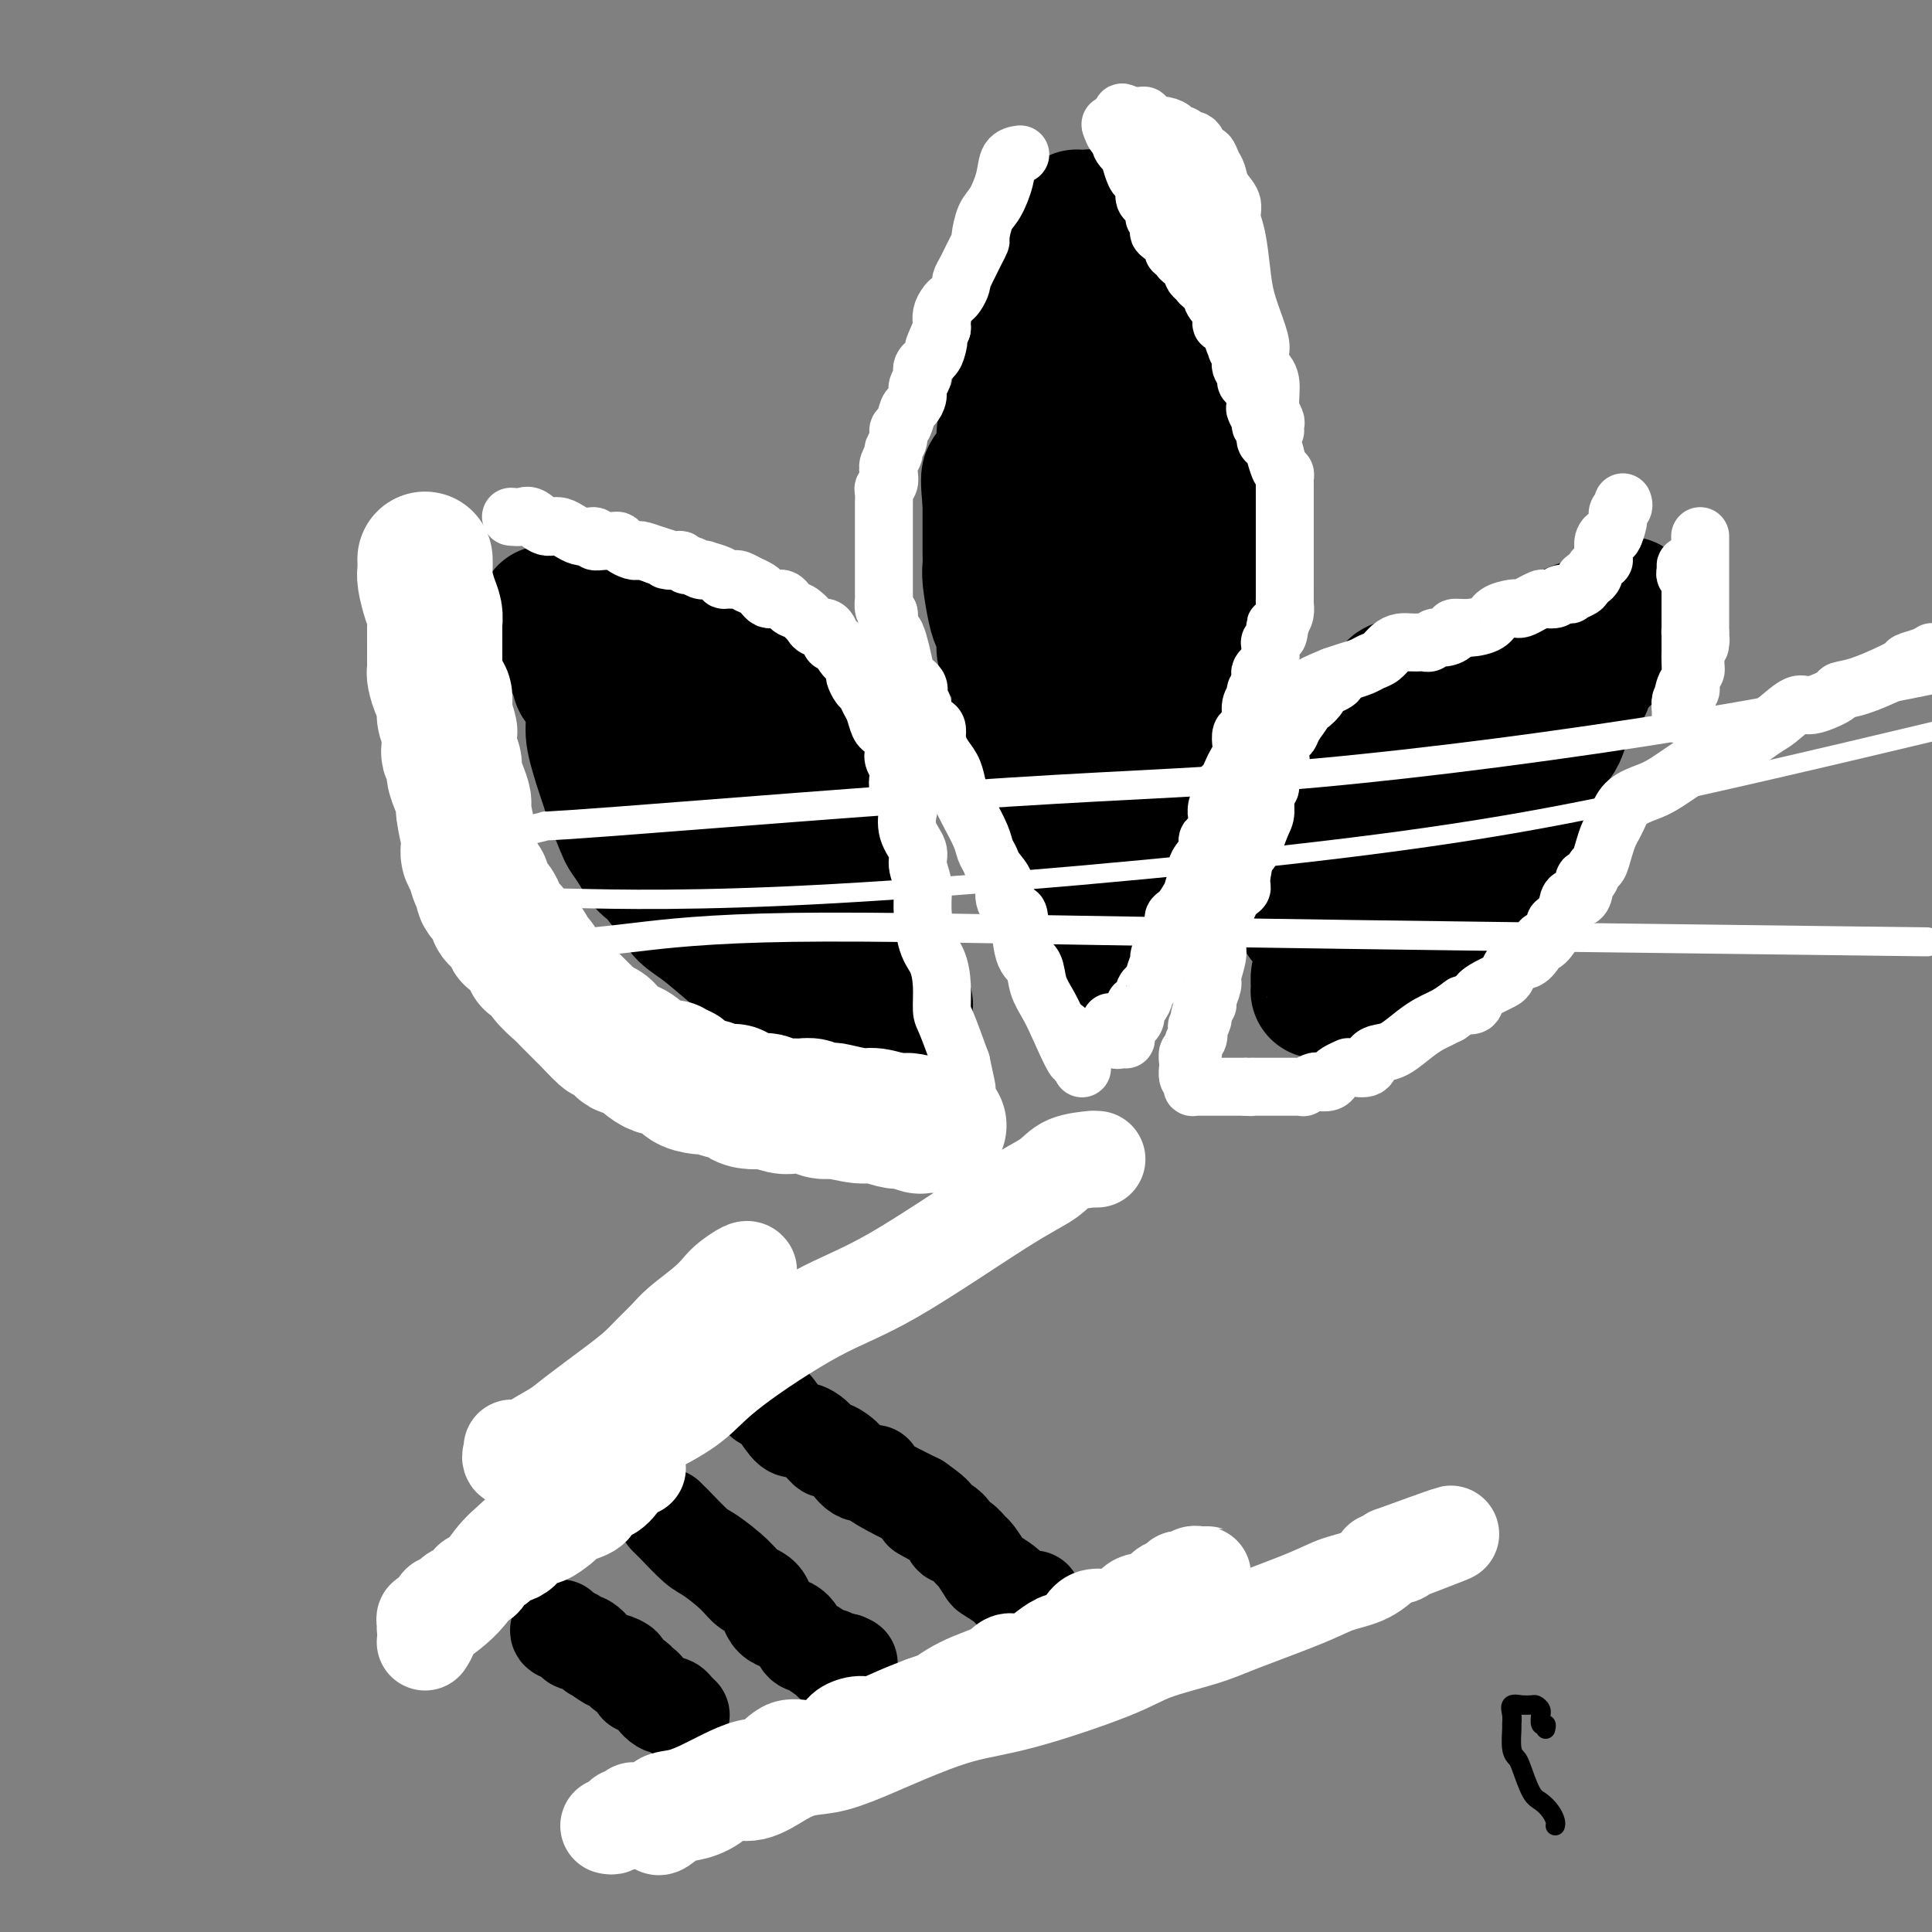 <svg viewBox='0 0 400 400' version='1.1' xmlns='http://www.w3.org/2000/svg' xmlns:xlink='http://www.w3.org/1999/xlink'><rect x="0" y="0" width="400" height="400" fill="#808080" stroke="none"/><g fill='none' stroke='rgb(0,0,0)' stroke-width='28' stroke-linecap='round' stroke-linejoin='round'><path d='M123,146c-0.014,-0.270 -0.029,-0.540 0,0c0.029,0.540 0.101,1.888 0,3c-0.101,1.112 -0.374,1.986 0,4c0.374,2.014 1.395,5.168 2,7c0.605,1.832 0.795,2.342 1,3c0.205,0.658 0.425,1.466 1,3c0.575,1.534 1.504,3.795 2,5c0.496,1.205 0.559,1.354 1,2c0.441,0.646 1.261,1.791 2,3c0.739,1.209 1.399,2.484 2,3c0.601,0.516 1.145,0.274 2,1c0.855,0.726 2.020,2.421 3,4c0.980,1.579 1.773,3.041 3,4c1.227,0.959 2.887,1.416 4,2c1.113,0.584 1.679,1.295 4,3c2.321,1.705 6.395,4.406 9,6c2.605,1.594 3.740,2.083 5,3c1.260,0.917 2.646,2.262 4,3c1.354,0.738 2.677,0.869 4,1'/><path d='M172,206c4.654,3.011 1.290,1.539 0,1c-1.290,-0.539 -0.504,-0.144 0,0c0.504,0.144 0.726,0.038 1,0c0.274,-0.038 0.599,-0.009 1,0c0.401,0.009 0.878,-0.001 1,0c0.122,0.001 -0.111,0.012 0,0c0.111,-0.012 0.565,-0.046 1,0c0.435,0.046 0.849,0.171 1,0c0.151,-0.171 0.038,-0.640 0,-1c-0.038,-0.360 -0.000,-0.611 0,-1c0.000,-0.389 -0.037,-0.917 0,-1c0.037,-0.083 0.147,0.278 0,0c-0.147,-0.278 -0.550,-1.195 -1,-2c-0.450,-0.805 -0.945,-1.498 -1,-2c-0.055,-0.502 0.330,-0.814 0,-1c-0.330,-0.186 -1.376,-0.248 -2,-1c-0.624,-0.752 -0.827,-2.195 -1,-3c-0.173,-0.805 -0.315,-0.971 -1,-2c-0.685,-1.029 -1.913,-2.922 -3,-5c-1.087,-2.078 -2.033,-4.341 -3,-6c-0.967,-1.659 -1.954,-2.714 -3,-4c-1.046,-1.286 -2.150,-2.805 -3,-4c-0.850,-1.195 -1.445,-2.067 -2,-3c-0.555,-0.933 -1.069,-1.926 -2,-3c-0.931,-1.074 -2.280,-2.230 -3,-3c-0.720,-0.770 -0.812,-1.155 -1,-2c-0.188,-0.845 -0.474,-2.151 -1,-3c-0.526,-0.849 -1.293,-1.243 -2,-2c-0.707,-0.757 -1.353,-1.879 -2,-3'/><path d='M146,155c-4.253,-6.862 -0.386,-2.016 0,-1c0.386,1.016 -2.710,-1.796 -4,-3c-1.290,-1.204 -0.774,-0.799 -1,-1c-0.226,-0.201 -1.193,-1.008 -2,-2c-0.807,-0.992 -1.454,-2.171 -2,-3c-0.546,-0.829 -0.990,-1.310 -2,-2c-1.010,-0.690 -2.584,-1.591 -3,-2c-0.416,-0.409 0.328,-0.327 0,-1c-0.328,-0.673 -1.726,-2.100 -3,-3c-1.274,-0.900 -2.424,-1.274 -3,-2c-0.576,-0.726 -0.578,-1.805 -1,-2c-0.422,-0.195 -1.265,0.494 -2,0c-0.735,-0.494 -1.363,-2.171 -2,-3c-0.637,-0.829 -1.284,-0.811 -2,-1c-0.716,-0.189 -1.502,-0.587 -2,-1c-0.498,-0.413 -0.708,-0.843 -1,-1c-0.292,-0.157 -0.667,-0.042 -1,0c-0.333,0.042 -0.625,0.010 -1,0c-0.375,-0.010 -0.832,-0.000 -1,0c-0.168,0.000 -0.046,-0.010 0,0c0.046,0.010 0.016,0.042 0,0c-0.016,-0.042 -0.020,-0.156 0,0c0.020,0.156 0.062,0.581 0,1c-0.062,0.419 -0.228,0.830 0,1c0.228,0.170 0.848,0.098 1,0c0.152,-0.098 -0.166,-0.222 0,0c0.166,0.222 0.814,0.791 1,1c0.186,0.209 -0.090,0.060 0,0c0.090,-0.060 0.545,-0.030 1,0'/><path d='M116,130c0.306,0.702 0.071,0.957 0,1c-0.071,0.043 0.023,-0.125 0,0c-0.023,0.125 -0.164,0.544 0,1c0.164,0.456 0.632,0.948 1,1c0.368,0.052 0.635,-0.336 1,0c0.365,0.336 0.829,1.395 1,2c0.171,0.605 0.050,0.757 0,1c-0.050,0.243 -0.028,0.576 0,1c0.028,0.424 0.063,0.939 0,1c-0.063,0.061 -0.224,-0.332 0,0c0.224,0.332 0.834,1.388 1,2c0.166,0.612 -0.113,0.779 0,1c0.113,0.221 0.619,0.496 1,1c0.381,0.504 0.637,1.237 1,2c0.363,0.763 0.833,1.556 1,2c0.167,0.444 0.031,0.538 0,1c-0.031,0.462 0.042,1.291 0,2c-0.042,0.709 -0.200,1.296 0,2c0.200,0.704 0.758,1.523 1,2c0.242,0.477 0.168,0.612 0,1c-0.168,0.388 -0.429,1.029 0,2c0.429,0.971 1.550,2.272 2,3c0.450,0.728 0.229,0.885 0,1c-0.229,0.115 -0.466,0.190 0,1c0.466,0.810 1.635,2.356 2,3c0.365,0.644 -0.076,0.386 0,1c0.076,0.614 0.667,2.101 1,3c0.333,0.899 0.409,1.210 1,2c0.591,0.790 1.698,2.059 2,3c0.302,0.941 -0.199,1.555 0,2c0.199,0.445 1.100,0.723 2,1'/><path d='M134,176c2.959,7.550 1.356,3.426 1,2c-0.356,-1.426 0.537,-0.152 1,1c0.463,1.152 0.498,2.182 1,3c0.502,0.818 1.471,1.423 2,2c0.529,0.577 0.617,1.125 1,2c0.383,0.875 1.061,2.077 2,3c0.939,0.923 2.138,1.565 4,3c1.862,1.435 4.386,3.662 6,5c1.614,1.338 2.317,1.788 3,2c0.683,0.212 1.345,0.185 2,1c0.655,0.815 1.302,2.471 2,3c0.698,0.529 1.448,-0.069 2,0c0.552,0.069 0.906,0.803 1,1c0.094,0.197 -0.072,-0.145 0,0c0.072,0.145 0.380,0.778 1,1c0.620,0.222 1.550,0.035 2,0c0.450,-0.035 0.420,0.082 1,0c0.580,-0.082 1.770,-0.362 3,0c1.230,0.362 2.502,1.365 4,2c1.498,0.635 3.224,0.902 4,1c0.776,0.098 0.603,0.026 1,0c0.397,-0.026 1.363,-0.007 2,0c0.637,0.007 0.944,0.002 1,0c0.056,-0.002 -0.139,-0.001 0,0c0.139,0.001 0.612,0.000 1,0c0.388,-0.000 0.692,-0.000 1,0c0.308,0.000 0.621,0.000 1,0c0.379,-0.000 0.822,-0.000 1,0c0.178,0.000 0.089,0.000 0,0'/><path d='M185,208c4.249,0.595 1.871,-0.418 1,-1c-0.871,-0.582 -0.237,-0.732 0,-1c0.237,-0.268 0.075,-0.653 0,-1c-0.075,-0.347 -0.065,-0.657 0,-1c0.065,-0.343 0.185,-0.721 0,-1c-0.185,-0.279 -0.676,-0.461 -1,-1c-0.324,-0.539 -0.481,-1.435 -1,-2c-0.519,-0.565 -1.400,-0.797 -2,-1c-0.600,-0.203 -0.919,-0.375 -1,-1c-0.081,-0.625 0.075,-1.703 0,-2c-0.075,-0.297 -0.382,0.186 -1,-1c-0.618,-1.186 -1.546,-4.042 -2,-6c-0.454,-1.958 -0.432,-3.018 -1,-4c-0.568,-0.982 -1.726,-1.885 -2,-3c-0.274,-1.115 0.335,-2.444 0,-4c-0.335,-1.556 -1.614,-3.341 -2,-4c-0.386,-0.659 0.119,-0.192 0,-1c-0.119,-0.808 -0.864,-2.891 -1,-4c-0.136,-1.109 0.338,-1.245 0,-2c-0.338,-0.755 -1.487,-2.129 -2,-3c-0.513,-0.871 -0.388,-1.238 -1,-2c-0.612,-0.762 -1.960,-1.919 -3,-3c-1.040,-1.081 -1.772,-2.085 -2,-3c-0.228,-0.915 0.050,-1.740 -1,-3c-1.050,-1.260 -3.426,-2.954 -4,-4c-0.574,-1.046 0.655,-1.442 0,-2c-0.655,-0.558 -3.195,-1.277 -4,-2c-0.805,-0.723 0.124,-1.452 0,-2c-0.124,-0.548 -1.303,-0.917 -2,-1c-0.697,-0.083 -0.914,0.119 -1,0c-0.086,-0.119 -0.043,-0.560 0,-1'/><path d='M152,141c-3.189,-3.819 -2.160,-1.866 -2,-1c0.160,0.866 -0.548,0.647 -1,0c-0.452,-0.647 -0.650,-1.720 -1,-2c-0.350,-0.280 -0.854,0.232 -2,0c-1.146,-0.232 -2.935,-1.210 -4,-2c-1.065,-0.790 -1.405,-1.392 -2,-2c-0.595,-0.608 -1.444,-1.221 -3,-2c-1.556,-0.779 -3.817,-1.726 -5,-2c-1.183,-0.274 -1.287,0.123 -2,0c-0.713,-0.123 -2.033,-0.765 -3,-1c-0.967,-0.235 -1.579,-0.063 -2,0c-0.421,0.063 -0.651,0.017 -1,0c-0.349,-0.017 -0.818,-0.005 -1,0c-0.182,0.005 -0.077,0.003 0,0c0.077,-0.003 0.126,-0.008 0,0c-0.126,0.008 -0.428,0.030 -1,0c-0.572,-0.030 -1.414,-0.112 -2,0c-0.586,0.112 -0.914,0.419 -1,0c-0.086,-0.419 0.072,-1.562 0,-2c-0.072,-0.438 -0.373,-0.170 -1,0c-0.627,0.170 -1.580,0.241 -2,0c-0.420,-0.241 -0.305,-0.796 0,-1c0.305,-0.204 0.802,-0.058 1,0c0.198,0.058 0.099,0.029 0,0'/><path d='M221,180c0.163,-0.132 0.325,-0.264 0,-1c-0.325,-0.736 -1.138,-2.077 -2,-3c-0.862,-0.923 -1.775,-1.428 -2,-2c-0.225,-0.572 0.237,-1.210 0,-2c-0.237,-0.790 -1.174,-1.731 -2,-4c-0.826,-2.269 -1.541,-5.867 -2,-8c-0.459,-2.133 -0.660,-2.800 -1,-4c-0.340,-1.200 -0.817,-2.933 -1,-5c-0.183,-2.067 -0.073,-4.468 0,-6c0.073,-1.532 0.107,-2.196 0,-3c-0.107,-0.804 -0.357,-1.748 -1,-3c-0.643,-1.252 -1.679,-2.811 -2,-4c-0.321,-1.189 0.072,-2.008 0,-3c-0.072,-0.992 -0.608,-2.156 -1,-3c-0.392,-0.844 -0.641,-1.369 -1,-3c-0.359,-1.631 -0.828,-4.369 -1,-6c-0.172,-1.631 -0.046,-2.155 0,-3c0.046,-0.845 0.012,-2.010 0,-3c-0.012,-0.990 -0.003,-1.805 0,-3c0.003,-1.195 0.001,-2.770 0,-4c-0.001,-1.230 -0.000,-2.115 0,-3'/><path d='M205,104c-0.899,-8.799 0.355,-4.797 1,-4c0.645,0.797 0.682,-1.611 1,-3c0.318,-1.389 0.915,-1.757 1,-3c0.085,-1.243 -0.344,-3.359 0,-5c0.344,-1.641 1.461,-2.805 2,-4c0.539,-1.195 0.500,-2.421 1,-4c0.500,-1.579 1.538,-3.512 2,-5c0.462,-1.488 0.348,-2.533 1,-4c0.652,-1.467 2.068,-3.356 3,-5c0.932,-1.644 1.378,-3.042 2,-5c0.622,-1.958 1.421,-4.474 2,-6c0.579,-1.526 0.940,-2.062 1,-3c0.060,-0.938 -0.180,-2.280 0,-3c0.180,-0.720 0.779,-0.820 1,-1c0.221,-0.180 0.063,-0.441 0,-1c-0.063,-0.559 -0.032,-1.418 0,-2c0.032,-0.582 0.064,-0.888 0,-1c-0.064,-0.112 -0.224,-0.031 0,0c0.224,0.031 0.830,0.012 1,0c0.170,-0.012 -0.098,-0.015 0,0c0.098,0.015 0.562,0.050 1,0c0.438,-0.050 0.850,-0.186 1,0c0.150,0.186 0.040,0.693 0,1c-0.040,0.307 -0.008,0.414 0,1c0.008,0.586 -0.008,1.652 0,2c0.008,0.348 0.041,-0.022 0,0c-0.041,0.022 -0.154,0.435 0,1c0.154,0.565 0.577,1.283 1,2'/><path d='M227,52c0.168,1.479 0.087,1.678 0,2c-0.087,0.322 -0.180,0.769 0,1c0.180,0.231 0.633,0.246 1,1c0.367,0.754 0.649,2.247 1,3c0.351,0.753 0.772,0.766 1,1c0.228,0.234 0.264,0.688 1,2c0.736,1.312 2.172,3.483 3,5c0.828,1.517 1.049,2.381 1,3c-0.049,0.619 -0.368,0.995 0,2c0.368,1.005 1.423,2.641 2,4c0.577,1.359 0.675,2.442 1,3c0.325,0.558 0.878,0.591 1,1c0.122,0.409 -0.188,1.194 0,2c0.188,0.806 0.874,1.633 1,2c0.126,0.367 -0.308,0.273 0,1c0.308,0.727 1.358,2.274 2,3c0.642,0.726 0.875,0.631 1,1c0.125,0.369 0.141,1.201 0,2c-0.141,0.799 -0.441,1.565 0,2c0.441,0.435 1.621,0.541 2,1c0.379,0.459 -0.043,1.272 0,2c0.043,0.728 0.551,1.370 1,2c0.449,0.630 0.837,1.246 1,2c0.163,0.754 0.099,1.646 0,2c-0.099,0.354 -0.233,0.170 0,1c0.233,0.830 0.833,2.673 1,4c0.167,1.327 -0.100,2.139 0,3c0.100,0.861 0.565,1.770 1,3c0.435,1.230 0.838,2.780 1,4c0.162,1.220 0.081,2.110 0,3'/><path d='M250,120c0.774,4.833 0.208,3.916 0,4c-0.208,0.084 -0.058,1.170 0,2c0.058,0.830 0.026,1.405 0,3c-0.026,1.595 -0.044,4.211 0,6c0.044,1.789 0.152,2.751 0,4c-0.152,1.249 -0.562,2.785 -1,4c-0.438,1.215 -0.902,2.108 -1,3c-0.098,0.892 0.172,1.783 0,3c-0.172,1.217 -0.785,2.758 -1,4c-0.215,1.242 -0.031,2.184 0,3c0.031,0.816 -0.092,1.508 -1,3c-0.908,1.492 -2.601,3.786 -3,5c-0.399,1.214 0.498,1.349 0,2c-0.498,0.651 -2.390,1.819 -3,3c-0.610,1.181 0.063,2.376 0,3c-0.063,0.624 -0.862,0.678 -1,1c-0.138,0.322 0.384,0.913 0,1c-0.384,0.087 -1.674,-0.329 -2,0c-0.326,0.329 0.314,1.404 0,2c-0.314,0.596 -1.580,0.712 -2,1c-0.420,0.288 0.008,0.748 0,1c-0.008,0.252 -0.450,0.295 -1,1c-0.550,0.705 -1.208,2.073 -2,3c-0.792,0.927 -1.719,1.413 -2,2c-0.281,0.587 0.083,1.275 0,2c-0.083,0.725 -0.614,1.486 -1,2c-0.386,0.514 -0.625,0.781 -1,1c-0.375,0.219 -0.884,0.388 -1,1c-0.116,0.612 0.161,1.665 0,2c-0.161,0.335 -0.760,-0.047 -1,0c-0.240,0.047 -0.120,0.524 0,1'/><path d='M226,193c-3.184,5.891 -0.643,2.117 0,1c0.643,-1.117 -0.613,0.423 -1,1c-0.387,0.577 0.095,0.192 0,0c-0.095,-0.192 -0.769,-0.191 -1,0c-0.231,0.191 -0.021,0.572 0,0c0.021,-0.572 -0.148,-2.096 0,-3c0.148,-0.904 0.614,-1.187 1,-3c0.386,-1.813 0.692,-5.155 1,-7c0.308,-1.845 0.620,-2.192 1,-3c0.380,-0.808 0.830,-2.075 1,-3c0.170,-0.925 0.061,-1.506 0,-3c-0.061,-1.494 -0.073,-3.901 0,-5c0.073,-1.099 0.230,-0.890 0,-1c-0.230,-0.110 -0.846,-0.540 -1,-1c-0.154,-0.460 0.155,-0.951 0,-2c-0.155,-1.049 -0.774,-2.655 -1,-4c-0.226,-1.345 -0.061,-2.430 0,-4c0.061,-1.570 0.016,-3.624 0,-5c-0.016,-1.376 -0.004,-2.074 0,-3c0.004,-0.926 0.001,-2.081 0,-3c-0.001,-0.919 -0.000,-1.603 0,-3c0.000,-1.397 0.000,-3.507 0,-5c-0.000,-1.493 -0.000,-2.370 0,-3c0.000,-0.630 0.000,-1.014 0,-2c-0.000,-0.986 -0.000,-2.573 0,-4c0.000,-1.427 0.000,-2.693 0,-4c-0.000,-1.307 -0.000,-2.653 0,-4'/><path d='M226,120c-0.308,-9.809 -0.079,-6.333 0,-6c0.079,0.333 0.006,-2.479 0,-4c-0.006,-1.521 0.055,-1.752 0,-3c-0.055,-1.248 -0.225,-3.511 0,-5c0.225,-1.489 0.845,-2.202 1,-3c0.155,-0.798 -0.155,-1.681 0,-3c0.155,-1.319 0.775,-3.075 1,-4c0.225,-0.925 0.057,-1.018 0,-1c-0.057,0.018 -0.001,0.149 0,0c0.001,-0.149 -0.052,-0.576 0,-1c0.052,-0.424 0.210,-0.846 0,-1c-0.210,-0.154 -0.787,-0.042 -1,0c-0.213,0.042 -0.061,0.012 0,0c0.061,-0.012 0.030,-0.006 0,0'/><path d='M270,190c0.000,-0.357 0.000,-0.714 0,-1c-0.000,-0.286 -0.001,-0.502 0,-1c0.001,-0.498 0.004,-1.278 0,-2c-0.004,-0.722 -0.013,-1.387 0,-2c0.013,-0.613 0.049,-1.174 0,-2c-0.049,-0.826 -0.183,-1.918 0,-3c0.183,-1.082 0.681,-2.153 1,-3c0.319,-0.847 0.458,-1.469 1,-3c0.542,-1.531 1.487,-3.970 2,-5c0.513,-1.030 0.592,-0.650 1,-2c0.408,-1.350 1.143,-4.431 2,-6c0.857,-1.569 1.837,-1.628 2,-2c0.163,-0.372 -0.490,-1.059 0,-2c0.490,-0.941 2.121,-2.137 3,-3c0.879,-0.863 1.004,-1.394 1,-2c-0.004,-0.606 -0.137,-1.286 0,-2c0.137,-0.714 0.545,-1.462 1,-2c0.455,-0.538 0.957,-0.866 1,-1c0.043,-0.134 -0.373,-0.075 0,0c0.373,0.075 1.535,0.164 2,0c0.465,-0.164 0.232,-0.582 0,-1'/><path d='M287,145c2.839,-4.588 2.438,-2.058 2,-1c-0.438,1.058 -0.913,0.646 0,0c0.913,-0.646 3.216,-1.524 5,-2c1.784,-0.476 3.051,-0.549 4,-1c0.949,-0.451 1.580,-1.280 4,-2c2.420,-0.720 6.630,-1.331 9,-2c2.370,-0.669 2.900,-1.397 4,-2c1.100,-0.603 2.771,-1.080 5,-2c2.229,-0.920 5.017,-2.284 7,-3c1.983,-0.716 3.162,-0.783 4,-1c0.838,-0.217 1.335,-0.585 2,-1c0.665,-0.415 1.499,-0.879 2,-1c0.501,-0.121 0.671,0.101 1,0c0.329,-0.101 0.817,-0.525 1,-1c0.183,-0.475 0.059,-1.000 0,-1c-0.059,0.000 -0.055,0.525 0,1c0.055,0.475 0.160,0.898 0,1c-0.160,0.102 -0.585,-0.119 -1,0c-0.415,0.119 -0.819,0.577 -1,1c-0.181,0.423 -0.140,0.809 0,1c0.140,0.191 0.380,0.186 0,1c-0.380,0.814 -1.381,2.445 -2,3c-0.619,0.555 -0.856,0.033 -1,0c-0.144,-0.033 -0.193,0.424 0,1c0.193,0.576 0.629,1.270 0,2c-0.629,0.730 -2.323,1.494 -3,2c-0.677,0.506 -0.339,0.753 0,1'/><path d='M329,139c-1.339,2.737 -0.687,2.581 -1,3c-0.313,0.419 -1.590,1.415 -2,2c-0.410,0.585 0.046,0.761 0,1c-0.046,0.239 -0.593,0.542 -1,1c-0.407,0.458 -0.673,1.072 -1,2c-0.327,0.928 -0.715,2.171 -1,3c-0.285,0.829 -0.467,1.245 -1,2c-0.533,0.755 -1.418,1.848 -2,3c-0.582,1.152 -0.860,2.362 -1,3c-0.140,0.638 -0.142,0.705 -1,2c-0.858,1.295 -2.573,3.817 -3,5c-0.427,1.183 0.432,1.027 0,2c-0.432,0.973 -2.156,3.077 -3,4c-0.844,0.923 -0.808,0.666 -1,1c-0.192,0.334 -0.610,1.260 -1,2c-0.390,0.740 -0.750,1.294 -1,2c-0.250,0.706 -0.391,1.564 -1,2c-0.609,0.436 -1.687,0.449 -2,1c-0.313,0.551 0.138,1.641 0,2c-0.138,0.359 -0.864,-0.011 -1,0c-0.136,0.011 0.320,0.403 0,1c-0.320,0.597 -1.414,1.398 -2,2c-0.586,0.602 -0.664,1.003 -1,1c-0.336,-0.003 -0.930,-0.411 -1,0c-0.070,0.411 0.383,1.641 0,2c-0.383,0.359 -1.604,-0.152 -2,0c-0.396,0.152 0.032,0.966 -1,2c-1.032,1.034 -3.524,2.287 -5,3c-1.476,0.713 -1.936,0.884 -3,2c-1.064,1.116 -2.733,3.176 -4,4c-1.267,0.824 -2.134,0.412 -3,0'/><path d='M283,199c-4.150,3.034 -3.024,2.120 -3,2c0.024,-0.120 -1.054,0.555 -2,1c-0.946,0.445 -1.760,0.658 -2,1c-0.240,0.342 0.093,0.811 0,1c-0.093,0.189 -0.614,0.099 -1,0c-0.386,-0.099 -0.639,-0.207 -1,0c-0.361,0.207 -0.829,0.728 -1,1c-0.171,0.272 -0.043,0.295 0,0c0.043,-0.295 0.001,-0.906 0,-1c-0.001,-0.094 0.040,0.330 0,0c-0.040,-0.330 -0.161,-1.415 0,-2c0.161,-0.585 0.606,-0.671 1,-1c0.394,-0.329 0.739,-0.901 1,-2c0.261,-1.099 0.440,-2.723 1,-4c0.560,-1.277 1.503,-2.206 2,-3c0.497,-0.794 0.549,-1.454 1,-2c0.451,-0.546 1.300,-0.978 2,-2c0.700,-1.022 1.252,-2.634 2,-3c0.748,-0.366 1.691,0.513 2,0c0.309,-0.513 -0.015,-2.418 0,-3c0.015,-0.582 0.368,0.160 1,0c0.632,-0.160 1.542,-1.222 2,-2c0.458,-0.778 0.463,-1.270 1,-2c0.537,-0.730 1.606,-1.696 3,-3c1.394,-1.304 3.113,-2.944 4,-4c0.887,-1.056 0.944,-1.528 1,-2'/><path d='M297,169c3.588,-4.443 2.058,-2.550 2,-2c-0.058,0.550 1.356,-0.244 2,-1c0.644,-0.756 0.520,-1.473 1,-2c0.480,-0.527 1.566,-0.865 2,-1c0.434,-0.135 0.217,-0.068 0,0'/></g>
<g fill='none' stroke='rgb(255,255,255)' stroke-width='28' stroke-linecap='round' stroke-linejoin='round'><path d='M88,116c-0.006,-0.193 -0.012,-0.386 0,0c0.012,0.386 0.042,1.350 0,2c-0.042,0.650 -0.155,0.984 0,2c0.155,1.016 0.577,2.714 1,4c0.423,1.286 0.845,2.162 1,3c0.155,0.838 0.041,1.639 0,2c-0.041,0.361 -0.011,0.281 0,1c0.011,0.719 0.003,2.238 0,3c-0.003,0.762 -0.001,0.768 0,1c0.001,0.232 -0.001,0.690 0,1c0.001,0.310 0.003,0.472 0,1c-0.003,0.528 -0.011,1.422 0,2c0.011,0.578 0.042,0.840 0,1c-0.042,0.160 -0.155,0.218 0,1c0.155,0.782 0.580,2.287 1,3c0.420,0.713 0.834,0.632 1,1c0.166,0.368 0.083,1.184 0,2'/><path d='M92,146c0.558,4.916 -0.048,2.205 0,2c0.048,-0.205 0.749,2.095 1,3c0.251,0.905 0.053,0.416 0,1c-0.053,0.584 0.041,2.242 0,3c-0.041,0.758 -0.217,0.616 0,1c0.217,0.384 0.828,1.292 1,2c0.172,0.708 -0.094,1.214 0,2c0.094,0.786 0.547,1.851 1,3c0.453,1.149 0.906,2.380 1,3c0.094,0.620 -0.172,0.628 0,2c0.172,1.372 0.781,4.110 1,5c0.219,0.890 0.047,-0.066 0,0c-0.047,0.066 0.030,1.155 0,2c-0.030,0.845 -0.167,1.448 0,2c0.167,0.552 0.640,1.054 1,2c0.360,0.946 0.609,2.338 1,3c0.391,0.662 0.925,0.595 1,1c0.075,0.405 -0.307,1.282 0,2c0.307,0.718 1.305,1.277 2,2c0.695,0.723 1.086,1.610 1,2c-0.086,0.390 -0.651,0.285 0,1c0.651,0.715 2.517,2.252 3,3c0.483,0.748 -0.416,0.706 0,1c0.416,0.294 2.146,0.922 3,2c0.854,1.078 0.833,2.605 1,3c0.167,0.395 0.524,-0.344 1,0c0.476,0.344 1.072,1.769 2,3c0.928,1.231 2.187,2.268 3,3c0.813,0.732 1.180,1.159 2,2c0.820,0.841 2.091,2.098 3,3c0.909,0.902 1.454,1.451 2,2'/><path d='M123,212c3.902,4.294 2.159,1.529 2,1c-0.159,-0.529 1.268,1.180 2,2c0.732,0.820 0.768,0.753 1,1c0.232,0.247 0.659,0.807 1,1c0.341,0.193 0.597,0.017 1,0c0.403,-0.017 0.952,0.123 2,1c1.048,0.877 2.593,2.490 4,3c1.407,0.510 2.675,-0.084 3,0c0.325,0.084 -0.291,0.846 0,1c0.291,0.154 1.491,-0.300 2,0c0.509,0.300 0.328,1.352 1,2c0.672,0.648 2.197,0.891 3,1c0.803,0.109 0.883,0.085 1,0c0.117,-0.085 0.271,-0.229 1,0c0.729,0.229 2.035,0.832 3,1c0.965,0.168 1.591,-0.100 2,0c0.409,0.100 0.603,0.566 1,1c0.397,0.434 0.998,0.834 2,1c1.002,0.166 2.404,0.097 3,0c0.596,-0.097 0.386,-0.223 1,0c0.614,0.223 2.051,0.796 3,1c0.949,0.204 1.411,0.041 2,0c0.589,-0.041 1.306,0.040 2,0c0.694,-0.040 1.366,-0.203 2,0c0.634,0.203 1.231,0.771 2,1c0.769,0.229 1.709,0.118 2,0c0.291,-0.118 -0.066,-0.241 1,0c1.066,0.241 3.554,0.848 5,1c1.446,0.152 1.851,-0.151 3,0c1.149,0.151 3.043,0.758 4,1c0.957,0.242 0.979,0.121 1,0'/><path d='M186,232c6.678,1.022 2.872,0.078 2,0c-0.872,-0.078 1.189,0.711 2,1c0.811,0.289 0.372,0.078 1,0c0.628,-0.078 2.322,-0.022 3,0c0.678,0.022 0.339,0.011 0,0'/></g>
<g fill='none' stroke='rgb(255,255,255)' stroke-width='12' stroke-linecap='round' stroke-linejoin='round'><path d='M106,107c-0.186,-0.017 -0.371,-0.035 0,0c0.371,0.035 1.299,0.122 2,0c0.701,-0.122 1.177,-0.454 2,0c0.823,0.454 1.995,1.695 3,2c1.005,0.305 1.844,-0.325 3,0c1.156,0.325 2.628,1.604 4,2c1.372,0.396 2.644,-0.091 3,0c0.356,0.091 -0.204,0.759 0,1c0.204,0.241 1.171,0.054 2,0c0.829,-0.054 1.518,0.024 2,0c0.482,-0.024 0.757,-0.151 1,0c0.243,0.151 0.454,0.580 1,1c0.546,0.420 1.425,0.831 2,1c0.575,0.169 0.845,0.097 1,0c0.155,-0.097 0.196,-0.218 1,0c0.804,0.218 2.373,0.777 3,1c0.627,0.223 0.314,0.112 0,0'/><path d='M136,115c4.985,1.459 2.448,1.108 2,1c-0.448,-0.108 1.193,0.027 2,0c0.807,-0.027 0.781,-0.217 1,0c0.219,0.217 0.683,0.842 1,1c0.317,0.158 0.487,-0.151 1,0c0.513,0.151 1.367,0.762 2,1c0.633,0.238 1.043,0.102 1,0c-0.043,-0.102 -0.540,-0.171 0,0c0.540,0.171 2.118,0.581 3,1c0.882,0.419 1.067,0.848 1,1c-0.067,0.152 -0.388,0.026 0,0c0.388,-0.026 1.484,0.049 2,0c0.516,-0.049 0.453,-0.221 1,0c0.547,0.221 1.705,0.833 2,1c0.295,0.167 -0.272,-0.113 0,0c0.272,0.113 1.382,0.619 2,1c0.618,0.381 0.743,0.637 1,1c0.257,0.363 0.646,0.832 1,1c0.354,0.168 0.671,0.034 1,0c0.329,-0.034 0.668,0.031 1,0c0.332,-0.031 0.657,-0.158 1,0c0.343,0.158 0.704,0.602 1,1c0.296,0.398 0.526,0.752 1,1c0.474,0.248 1.191,0.390 2,1c0.809,0.610 1.709,1.687 2,2c0.291,0.313 -0.028,-0.137 0,0c0.028,0.137 0.403,0.860 1,1c0.597,0.140 1.418,-0.303 2,0c0.582,0.303 0.926,1.351 1,2c0.074,0.649 -0.122,0.900 0,1c0.122,0.100 0.561,0.050 1,0'/><path d='M173,133c2.962,1.970 1.367,0.894 1,1c-0.367,0.106 0.493,1.394 1,2c0.507,0.606 0.661,0.528 1,1c0.339,0.472 0.864,1.492 1,2c0.136,0.508 -0.118,0.505 0,1c0.118,0.495 0.609,1.488 1,2c0.391,0.512 0.682,0.543 1,1c0.318,0.457 0.662,1.339 1,2c0.338,0.661 0.669,1.101 1,2c0.331,0.899 0.662,2.257 1,3c0.338,0.743 0.683,0.871 1,1c0.317,0.129 0.607,0.261 1,1c0.393,0.739 0.889,2.086 1,3c0.111,0.914 -0.164,1.394 0,2c0.164,0.606 0.765,1.336 1,2c0.235,0.664 0.102,1.261 0,2c-0.102,0.739 -0.173,1.621 0,2c0.173,0.379 0.590,0.254 1,1c0.410,0.746 0.813,2.362 1,3c0.187,0.638 0.159,0.298 0,1c-0.159,0.702 -0.450,2.446 0,4c0.450,1.554 1.639,2.919 2,4c0.361,1.081 -0.107,1.877 0,3c0.107,1.123 0.789,2.574 1,4c0.211,1.426 -0.049,2.827 0,5c0.049,2.173 0.407,5.120 1,7c0.593,1.880 1.421,2.694 2,4c0.579,1.306 0.908,3.103 1,5c0.092,1.897 -0.052,3.895 0,5c0.052,1.105 0.301,1.316 1,3c0.699,1.684 1.850,4.842 3,8'/><path d='M199,220c2.183,10.125 0.641,2.936 0,1c-0.641,-1.936 -0.382,1.380 0,3c0.382,1.620 0.887,1.544 1,2c0.113,0.456 -0.166,1.443 0,2c0.166,0.557 0.776,0.686 1,1c0.224,0.314 0.060,0.815 0,1c-0.060,0.185 -0.017,0.053 0,0c0.017,-0.053 0.009,-0.026 0,0'/><path d='M211,32c0.209,-0.028 0.417,-0.056 0,0c-0.417,0.056 -1.461,0.198 -2,1c-0.539,0.802 -0.575,2.266 -1,4c-0.425,1.734 -1.241,3.738 -2,5c-0.759,1.262 -1.461,1.782 -2,3c-0.539,1.218 -0.914,3.134 -1,4c-0.086,0.866 0.118,0.683 0,1c-0.118,0.317 -0.557,1.136 -1,2c-0.443,0.864 -0.888,1.775 -1,2c-0.112,0.225 0.111,-0.234 0,0c-0.111,0.234 -0.555,1.162 -1,2c-0.445,0.838 -0.893,1.586 -1,2c-0.107,0.414 0.125,0.495 0,1c-0.125,0.505 -0.608,1.434 -1,2c-0.392,0.566 -0.693,0.768 -1,1c-0.307,0.232 -0.618,0.495 -1,1c-0.382,0.505 -0.834,1.251 -1,2c-0.166,0.749 -0.048,1.500 0,2c0.048,0.500 0.024,0.750 0,1'/><path d='M195,68c-2.709,6.214 -1.481,3.748 -1,3c0.481,-0.748 0.216,0.222 0,1c-0.216,0.778 -0.383,1.363 -1,2c-0.617,0.637 -1.685,1.327 -2,2c-0.315,0.673 0.123,1.330 0,2c-0.123,0.670 -0.806,1.353 -1,2c-0.194,0.647 0.102,1.258 0,2c-0.102,0.742 -0.601,1.616 -1,2c-0.399,0.384 -0.700,0.278 -1,1c-0.300,0.722 -0.601,2.273 -1,3c-0.399,0.727 -0.895,0.632 -1,1c-0.105,0.368 0.182,1.201 0,2c-0.182,0.799 -0.832,1.566 -1,2c-0.168,0.434 0.147,0.536 0,1c-0.147,0.464 -0.757,1.289 -1,2c-0.243,0.711 -0.118,1.306 0,2c0.118,0.694 0.228,1.486 0,2c-0.228,0.514 -0.793,0.749 -1,1c-0.207,0.251 -0.055,0.518 0,1c0.055,0.482 0.015,1.177 0,2c-0.015,0.823 -0.004,1.773 0,3c0.004,1.227 0.001,2.732 0,4c-0.001,1.268 -0.000,2.298 0,3c0.000,0.702 0.000,1.076 0,2c-0.000,0.924 -0.001,2.398 0,3c0.001,0.602 0.003,0.333 0,1c-0.003,0.667 -0.011,2.272 0,3c0.011,0.728 0.041,0.581 0,1c-0.041,0.419 -0.155,1.406 0,2c0.155,0.594 0.577,0.797 1,1'/><path d='M184,127c0.335,4.861 0.672,4.012 1,4c0.328,-0.012 0.649,0.811 1,2c0.351,1.189 0.734,2.744 1,4c0.266,1.256 0.415,2.215 1,3c0.585,0.785 1.605,1.398 2,2c0.395,0.602 0.165,1.194 0,2c-0.165,0.806 -0.265,1.826 0,2c0.265,0.174 0.893,-0.498 1,0c0.107,0.498 -0.309,2.167 0,3c0.309,0.833 1.343,0.831 2,1c0.657,0.169 0.936,0.510 1,1c0.064,0.490 -0.086,1.129 0,2c0.086,0.871 0.409,1.972 1,3c0.591,1.028 1.449,1.981 2,3c0.551,1.019 0.795,2.103 1,3c0.205,0.897 0.369,1.605 1,3c0.631,1.395 1.727,3.476 2,4c0.273,0.524 -0.279,-0.510 0,0c0.279,0.510 1.389,2.562 2,4c0.611,1.438 0.722,2.260 1,3c0.278,0.740 0.722,1.398 1,2c0.278,0.602 0.389,1.150 1,2c0.611,0.850 1.721,2.003 2,3c0.279,0.997 -0.272,1.837 0,3c0.272,1.163 1.367,2.649 2,3c0.633,0.351 0.802,-0.434 1,1c0.198,1.434 0.423,5.086 1,7c0.577,1.914 1.505,2.090 2,3c0.495,0.910 0.556,2.553 1,4c0.444,1.447 1.270,2.699 2,4c0.730,1.301 1.365,2.650 2,4'/><path d='M219,212c5.916,13.512 3.207,4.791 2,2c-1.207,-2.791 -0.912,0.348 0,2c0.912,1.652 2.440,1.815 3,2c0.560,0.185 0.150,0.390 0,1c-0.150,0.610 -0.040,1.626 0,2c0.040,0.374 0.012,0.107 0,0c-0.012,-0.107 -0.006,-0.053 0,0'/><path d='M243,32c-0.001,0.365 -0.002,0.730 0,1c0.002,0.270 0.007,0.443 0,1c-0.007,0.557 -0.027,1.496 0,2c0.027,0.504 0.101,0.572 0,1c-0.101,0.428 -0.377,1.214 0,2c0.377,0.786 1.408,1.570 2,2c0.592,0.430 0.745,0.504 1,1c0.255,0.496 0.612,1.413 1,2c0.388,0.587 0.807,0.842 1,1c0.193,0.158 0.160,0.218 0,1c-0.160,0.782 -0.445,2.285 0,3c0.445,0.715 1.622,0.642 2,1c0.378,0.358 -0.043,1.148 0,2c0.043,0.852 0.550,1.768 1,2c0.450,0.232 0.843,-0.219 1,0c0.157,0.219 0.079,1.110 0,2'/><path d='M252,56c1.647,4.134 1.263,2.470 1,2c-0.263,-0.470 -0.407,0.253 0,1c0.407,0.747 1.363,1.517 2,2c0.637,0.483 0.955,0.679 1,1c0.045,0.321 -0.182,0.766 0,1c0.182,0.234 0.774,0.257 1,1c0.226,0.743 0.085,2.208 0,3c-0.085,0.792 -0.113,0.912 0,1c0.113,0.088 0.369,0.145 1,1c0.631,0.855 1.637,2.509 2,3c0.363,0.491 0.083,-0.182 0,0c-0.083,0.182 0.029,1.220 0,2c-0.029,0.780 -0.201,1.302 0,2c0.201,0.698 0.776,1.571 1,2c0.224,0.429 0.097,0.414 0,1c-0.097,0.586 -0.166,1.771 0,2c0.166,0.229 0.566,-0.500 1,0c0.434,0.500 0.901,2.229 1,3c0.099,0.771 -0.169,0.586 0,1c0.169,0.414 0.777,1.428 1,2c0.223,0.572 0.061,0.701 0,1c-0.061,0.299 -0.020,0.767 0,1c0.020,0.233 0.021,0.232 0,0c-0.021,-0.232 -0.064,-0.695 0,-1c0.064,-0.305 0.234,-0.453 0,-1c-0.234,-0.547 -0.871,-1.493 -1,-3c-0.129,-1.507 0.249,-3.573 0,-5c-0.249,-1.427 -1.124,-2.213 -2,-3'/><path d='M261,76c-0.432,-2.443 -0.013,-3.052 0,-4c0.013,-0.948 -0.379,-2.235 -1,-4c-0.621,-1.765 -1.471,-4.009 -2,-6c-0.529,-1.991 -0.737,-3.729 -1,-6c-0.263,-2.271 -0.581,-5.073 -1,-7c-0.419,-1.927 -0.938,-2.977 -1,-4c-0.062,-1.023 0.334,-2.019 0,-3c-0.334,-0.981 -1.399,-1.946 -2,-3c-0.601,-1.054 -0.738,-2.198 -1,-3c-0.262,-0.802 -0.647,-1.263 -1,-2c-0.353,-0.737 -0.672,-1.752 -1,-2c-0.328,-0.248 -0.665,0.270 -1,0c-0.335,-0.270 -0.667,-1.326 -1,-2c-0.333,-0.674 -0.668,-0.964 -1,-1c-0.332,-0.036 -0.662,0.184 -1,0c-0.338,-0.184 -0.684,-0.771 -1,-1c-0.316,-0.229 -0.600,-0.100 -1,0c-0.400,0.100 -0.914,0.171 -1,0c-0.086,-0.171 0.256,-0.585 0,-1c-0.256,-0.415 -1.112,-0.833 -2,-1c-0.888,-0.167 -1.810,-0.083 -2,0c-0.190,0.083 0.351,0.166 0,0c-0.351,-0.166 -1.596,-0.580 -2,-1c-0.404,-0.420 0.032,-0.844 0,-1c-0.032,-0.156 -0.531,-0.042 -1,0c-0.469,0.042 -0.909,0.011 -1,0c-0.091,-0.011 0.168,-0.003 0,0c-0.168,0.003 -0.762,0.001 -1,0c-0.238,-0.001 -0.119,-0.000 0,0'/><path d='M234,24c-2.719,-1.303 -1.516,-0.559 -1,0c0.516,0.559 0.345,0.934 0,1c-0.345,0.066 -0.863,-0.179 -1,0c-0.137,0.179 0.108,0.780 0,1c-0.108,0.220 -0.567,0.059 -1,0c-0.433,-0.059 -0.838,-0.017 -1,0c-0.162,0.017 -0.081,0.008 0,0'/><path d='M230,26c-0.079,-0.238 -0.157,-0.477 0,0c0.157,0.477 0.550,1.669 1,2c0.450,0.331 0.957,-0.197 1,0c0.043,0.197 -0.378,1.121 0,2c0.378,0.879 1.554,1.713 2,2c0.446,0.287 0.162,0.028 0,0c-0.162,-0.028 -0.201,0.177 0,1c0.201,0.823 0.642,2.266 1,3c0.358,0.734 0.635,0.759 1,1c0.365,0.241 0.820,0.698 1,1c0.180,0.302 0.086,0.449 0,1c-0.086,0.551 -0.164,1.507 0,2c0.164,0.493 0.570,0.524 1,1c0.430,0.476 0.885,1.397 1,2c0.115,0.603 -0.110,0.886 0,1c0.110,0.114 0.555,0.057 1,0'/><path d='M240,45c1.519,3.571 0.316,2.999 0,3c-0.316,0.001 0.254,0.574 1,1c0.746,0.426 1.667,0.706 2,1c0.333,0.294 0.077,0.604 0,1c-0.077,0.396 0.025,0.880 0,1c-0.025,0.120 -0.178,-0.122 0,0c0.178,0.122 0.688,0.610 1,1c0.312,0.390 0.426,0.681 1,1c0.574,0.319 1.607,0.664 2,1c0.393,0.336 0.147,0.662 0,1c-0.147,0.338 -0.194,0.689 0,1c0.194,0.311 0.631,0.581 1,1c0.369,0.419 0.672,0.985 1,1c0.328,0.015 0.681,-0.522 1,0c0.319,0.522 0.605,2.102 1,3c0.395,0.898 0.898,1.115 1,1c0.102,-0.115 -0.198,-0.562 0,0c0.198,0.562 0.894,2.134 1,3c0.106,0.866 -0.379,1.026 0,1c0.379,-0.026 1.622,-0.240 2,0c0.378,0.240 -0.109,0.933 0,2c0.109,1.067 0.813,2.508 1,3c0.187,0.492 -0.142,0.033 0,0c0.142,-0.033 0.755,0.358 1,1c0.245,0.642 0.121,1.533 0,2c-0.121,0.467 -0.239,0.509 0,1c0.239,0.491 0.835,1.430 1,2c0.165,0.570 -0.100,0.771 0,1c0.100,0.229 0.565,0.485 1,1c0.435,0.515 0.838,1.290 1,2c0.162,0.710 0.081,1.355 0,2'/><path d='M260,84c3.029,6.230 0.601,2.303 0,1c-0.601,-1.303 0.626,0.016 1,1c0.374,0.984 -0.106,1.631 0,2c0.106,0.369 0.798,0.460 1,1c0.202,0.540 -0.087,1.528 0,2c0.087,0.472 0.549,0.427 1,1c0.451,0.573 0.891,1.764 1,2c0.109,0.236 -0.114,-0.485 0,0c0.114,0.485 0.567,2.174 1,3c0.433,0.826 0.848,0.790 1,1c0.152,0.210 0.041,0.667 0,1c-0.041,0.333 -0.011,0.541 0,1c0.011,0.459 0.003,1.169 0,2c-0.003,0.831 -0.001,1.784 0,2c0.001,0.216 0.000,-0.303 0,0c-0.000,0.303 -0.000,1.429 0,2c0.000,0.571 0.000,0.586 0,1c-0.000,0.414 -0.000,1.228 0,2c0.000,0.772 0.000,1.502 0,2c-0.000,0.498 0.000,0.764 0,1c-0.000,0.236 -0.000,0.444 0,1c0.000,0.556 0.000,1.461 0,2c-0.000,0.539 -0.000,0.710 0,1c0.000,0.290 0.000,0.697 0,1c-0.000,0.303 -0.000,0.500 0,1c0.000,0.500 0.001,1.303 0,2c-0.001,0.697 -0.003,1.289 0,2c0.003,0.711 0.011,1.541 0,2c-0.011,0.459 -0.041,0.547 0,1c0.041,0.453 0.155,1.272 0,2c-0.155,0.728 -0.577,1.364 -1,2'/><path d='M265,129c-0.398,4.686 -0.891,1.902 -1,1c-0.109,-0.902 0.168,0.077 0,1c-0.168,0.923 -0.780,1.791 -1,2c-0.220,0.209 -0.049,-0.242 0,0c0.049,0.242 -0.026,1.177 0,2c0.026,0.823 0.152,1.534 0,2c-0.152,0.466 -0.581,0.688 -1,1c-0.419,0.312 -0.829,0.713 -1,1c-0.171,0.287 -0.102,0.460 0,1c0.102,0.540 0.238,1.446 0,2c-0.238,0.554 -0.851,0.754 -1,1c-0.149,0.246 0.167,0.537 0,1c-0.167,0.463 -0.815,1.097 -1,2c-0.185,0.903 0.095,2.076 0,3c-0.095,0.924 -0.564,1.598 -1,2c-0.436,0.402 -0.838,0.530 -1,1c-0.162,0.470 -0.085,1.281 0,2c0.085,0.719 0.176,1.345 0,2c-0.176,0.655 -0.621,1.340 -1,2c-0.379,0.660 -0.694,1.297 -1,2c-0.306,0.703 -0.604,1.473 -1,2c-0.396,0.527 -0.890,0.812 -1,1c-0.110,0.188 0.164,0.278 0,1c-0.164,0.722 -0.766,2.077 -1,3c-0.234,0.923 -0.099,1.415 0,2c0.099,0.585 0.163,1.263 0,2c-0.163,0.737 -0.552,1.535 -1,2c-0.448,0.465 -0.955,0.599 -1,1c-0.045,0.401 0.373,1.070 0,2c-0.373,0.930 -1.535,2.123 -2,3c-0.465,0.877 -0.232,1.439 0,2'/><path d='M248,181c-2.770,8.796 -1.193,4.787 -1,4c0.193,-0.787 -0.996,1.649 -2,3c-1.004,1.351 -1.823,1.617 -2,2c-0.177,0.383 0.288,0.884 0,2c-0.288,1.116 -1.330,2.848 -2,4c-0.670,1.152 -0.967,1.723 -1,2c-0.033,0.277 0.197,0.260 0,1c-0.197,0.740 -0.823,2.239 -1,3c-0.177,0.761 0.093,0.786 0,1c-0.093,0.214 -0.551,0.617 -1,1c-0.449,0.383 -0.891,0.746 -1,1c-0.109,0.254 0.116,0.400 0,1c-0.116,0.600 -0.571,1.653 -1,2c-0.429,0.347 -0.832,-0.013 -1,0c-0.168,0.013 -0.101,0.397 0,1c0.101,0.603 0.237,1.423 0,2c-0.237,0.577 -0.847,0.911 -1,1c-0.153,0.089 0.152,-0.068 0,0c-0.152,0.068 -0.762,0.361 -1,1c-0.238,0.639 -0.106,1.624 0,2c0.106,0.376 0.186,0.142 0,0c-0.186,-0.142 -0.637,-0.193 -1,0c-0.363,0.193 -0.636,0.629 -1,0c-0.364,-0.629 -0.818,-2.323 -1,-3c-0.182,-0.677 -0.091,-0.339 0,0'/><path d='M336,104c0.114,0.340 0.227,0.680 0,1c-0.227,0.320 -0.796,0.619 -1,1c-0.204,0.381 -0.043,0.844 0,1c0.043,0.156 -0.031,0.005 0,0c0.031,-0.005 0.166,0.135 0,1c-0.166,0.865 -0.633,2.455 -1,3c-0.367,0.545 -0.634,0.045 -1,0c-0.366,-0.045 -0.829,0.365 -1,1c-0.171,0.635 -0.048,1.494 0,2c0.048,0.506 0.023,0.661 0,1c-0.023,0.339 -0.044,0.864 0,1c0.044,0.136 0.153,-0.118 0,0c-0.153,0.118 -0.566,0.606 -1,1c-0.434,0.394 -0.887,0.694 -1,1c-0.113,0.306 0.114,0.618 0,1c-0.114,0.382 -0.569,0.834 -1,1c-0.431,0.166 -0.837,0.048 -1,0c-0.163,-0.048 -0.081,-0.024 0,0'/><path d='M328,120c-1.245,2.427 -0.356,0.493 0,0c0.356,-0.493 0.179,0.455 0,1c-0.179,0.545 -0.362,0.686 -1,1c-0.638,0.314 -1.733,0.802 -2,1c-0.267,0.198 0.294,0.105 0,0c-0.294,-0.105 -1.444,-0.221 -2,0c-0.556,0.221 -0.520,0.781 -1,1c-0.480,0.219 -1.477,0.097 -2,0c-0.523,-0.097 -0.572,-0.170 -1,0c-0.428,0.170 -1.235,0.584 -2,1c-0.765,0.416 -1.488,0.836 -2,1c-0.512,0.164 -0.815,0.072 -1,0c-0.185,-0.072 -0.254,-0.125 -1,0c-0.746,0.125 -2.170,0.429 -3,1c-0.830,0.571 -1.065,1.411 -2,2c-0.935,0.589 -2.569,0.927 -4,1c-1.431,0.073 -2.660,-0.120 -3,0c-0.340,0.120 0.207,0.554 0,1c-0.207,0.446 -1.168,0.904 -2,1c-0.832,0.096 -1.535,-0.170 -2,0c-0.465,0.170 -0.691,0.777 -1,1c-0.309,0.223 -0.702,0.062 -1,0c-0.298,-0.062 -0.503,-0.024 -1,0c-0.497,0.024 -1.288,0.034 -2,0c-0.712,-0.034 -1.345,-0.111 -2,0c-0.655,0.111 -1.333,0.411 -2,1c-0.667,0.589 -1.322,1.467 -2,2c-0.678,0.533 -1.378,0.720 -2,1c-0.622,0.280 -1.168,0.652 -2,1c-0.832,0.348 -1.952,0.671 -3,1c-1.048,0.329 -2.024,0.665 -3,1'/><path d='M276,140c-7.995,3.256 -1.983,1.396 0,1c1.983,-0.396 -0.064,0.672 -1,1c-0.936,0.328 -0.763,-0.084 -1,0c-0.237,0.084 -0.885,0.665 -1,1c-0.115,0.335 0.302,0.425 0,1c-0.302,0.575 -1.324,1.636 -2,2c-0.676,0.364 -1.007,0.032 -1,0c0.007,-0.032 0.351,0.236 0,1c-0.351,0.764 -1.398,2.025 -2,3c-0.602,0.975 -0.757,1.663 -1,2c-0.243,0.337 -0.572,0.322 -1,1c-0.428,0.678 -0.956,2.049 -1,3c-0.044,0.951 0.395,1.484 0,2c-0.395,0.516 -1.624,1.016 -2,2c-0.376,0.984 0.103,2.451 0,3c-0.103,0.549 -0.787,0.181 -1,1c-0.213,0.819 0.044,2.825 0,4c-0.044,1.175 -0.388,1.519 -1,3c-0.612,1.481 -1.490,4.099 -2,5c-0.510,0.901 -0.651,0.085 -1,1c-0.349,0.915 -0.907,3.561 -1,5c-0.093,1.439 0.277,1.671 0,2c-0.277,0.329 -1.203,0.753 -2,2c-0.797,1.247 -1.466,3.316 -2,5c-0.534,1.684 -0.932,2.983 -1,4c-0.068,1.017 0.193,1.751 0,3c-0.193,1.249 -0.839,3.014 -1,4c-0.161,0.986 0.163,1.192 0,2c-0.163,0.808 -0.813,2.218 -1,3c-0.187,0.782 0.089,0.938 0,1c-0.089,0.062 -0.545,0.031 -1,0'/><path d='M249,208c-2.106,8.052 -0.372,4.184 0,3c0.372,-1.184 -0.617,0.318 -1,1c-0.383,0.682 -0.159,0.545 0,1c0.159,0.455 0.253,1.502 0,2c-0.253,0.498 -0.852,0.447 -1,1c-0.148,0.553 0.156,1.710 0,2c-0.156,0.290 -0.770,-0.287 -1,0c-0.230,0.287 -0.075,1.440 0,2c0.075,0.560 0.072,0.528 0,1c-0.072,0.472 -0.211,1.447 0,2c0.211,0.553 0.772,0.684 1,1c0.228,0.316 0.121,0.817 0,1c-0.121,0.183 -0.258,0.049 0,0c0.258,-0.049 0.909,-0.013 1,0c0.091,0.013 -0.378,0.004 0,0c0.378,-0.004 1.603,-0.001 2,0c0.397,0.001 -0.034,0.000 0,0c0.034,-0.000 0.534,-0.000 1,0c0.466,0.000 0.898,0.000 1,0c0.102,-0.000 -0.127,-0.000 0,0c0.127,0.000 0.612,0.000 1,0c0.388,-0.000 0.681,-0.000 1,0c0.319,0.000 0.663,0.000 1,0c0.337,-0.000 0.668,-0.000 1,0c0.332,0.000 0.666,0.000 1,0c0.334,-0.000 0.667,-0.000 1,0'/><path d='M258,225c1.864,0.155 1.024,0.041 1,0c-0.024,-0.041 0.767,-0.011 1,0c0.233,0.011 -0.092,0.003 0,0c0.092,-0.003 0.602,-0.001 1,0c0.398,0.001 0.685,0.000 1,0c0.315,-0.000 0.658,-0.000 1,0c0.342,0.000 0.682,-0.000 1,0c0.318,0.000 0.613,0.000 1,0c0.387,-0.000 0.864,-0.000 1,0c0.136,0.000 -0.071,0.001 0,0c0.071,-0.001 0.418,-0.004 1,0c0.582,0.004 1.398,0.015 2,0c0.602,-0.015 0.991,-0.056 1,0c0.009,0.056 -0.362,0.208 0,0c0.362,-0.208 1.458,-0.776 2,-1c0.542,-0.224 0.531,-0.102 1,0c0.469,0.102 1.418,0.185 2,0c0.582,-0.185 0.798,-0.639 1,-1c0.202,-0.361 0.391,-0.631 1,-1c0.609,-0.369 1.640,-0.838 2,-1c0.360,-0.162 0.049,-0.019 0,0c-0.049,0.019 0.163,-0.087 1,0c0.837,0.087 2.300,0.368 3,0c0.700,-0.368 0.638,-1.384 1,-2c0.362,-0.616 1.146,-0.834 2,-1c0.854,-0.166 1.776,-0.282 3,-1c1.224,-0.718 2.751,-2.038 4,-3c1.249,-0.962 2.221,-1.567 3,-2c0.779,-0.433 1.365,-0.695 2,-1c0.635,-0.305 1.317,-0.652 2,-1'/><path d='M300,210c3.193,-2.180 2.676,-2.128 3,-2c0.324,0.128 1.487,0.334 2,0c0.513,-0.334 0.374,-1.206 1,-2c0.626,-0.794 2.016,-1.509 3,-2c0.984,-0.491 1.561,-0.759 2,-1c0.439,-0.241 0.738,-0.454 1,-1c0.262,-0.546 0.486,-1.425 1,-2c0.514,-0.575 1.316,-0.845 2,-1c0.684,-0.155 1.249,-0.196 2,-1c0.751,-0.804 1.688,-2.372 2,-3c0.312,-0.628 -0.000,-0.316 0,0c0.000,0.316 0.314,0.637 1,0c0.686,-0.637 1.746,-2.232 2,-3c0.254,-0.768 -0.296,-0.709 0,-1c0.296,-0.291 1.437,-0.934 2,-2c0.563,-1.066 0.546,-2.557 1,-3c0.454,-0.443 1.378,0.161 2,0c0.622,-0.161 0.940,-1.088 1,-2c0.060,-0.912 -0.139,-1.808 0,-2c0.139,-0.192 0.614,0.321 1,0c0.386,-0.321 0.681,-1.476 1,-2c0.319,-0.524 0.663,-0.419 1,-1c0.337,-0.581 0.669,-1.850 1,-3c0.331,-1.150 0.661,-2.181 1,-3c0.339,-0.819 0.685,-1.425 1,-2c0.315,-0.575 0.597,-1.120 1,-2c0.403,-0.880 0.926,-2.095 2,-3c1.074,-0.905 2.700,-1.500 4,-2c1.300,-0.500 2.273,-0.904 4,-2c1.727,-1.096 4.208,-2.885 6,-4c1.792,-1.115 2.896,-1.558 4,-2'/><path d='M355,156c3.360,-1.550 2.759,-0.424 4,-1c1.241,-0.576 4.323,-2.855 6,-4c1.677,-1.145 1.949,-1.158 3,-2c1.051,-0.842 2.880,-2.514 4,-3c1.120,-0.486 1.532,0.216 3,0c1.468,-0.216 3.993,-1.348 5,-2c1.007,-0.652 0.495,-0.822 1,-1c0.505,-0.178 2.028,-0.362 4,-1c1.972,-0.638 4.395,-1.729 5,-2c0.605,-0.271 -0.606,0.278 0,0c0.606,-0.278 3.028,-1.384 4,-2c0.972,-0.616 0.492,-0.743 1,-1c0.508,-0.257 2.002,-0.645 3,-1c0.998,-0.355 1.499,-0.678 2,-1'/><path d='M352,111c0.000,0.211 0.000,0.422 0,1c0.000,0.578 0.000,1.522 0,2c0.000,0.478 0.000,0.490 0,1c0.000,0.510 0.000,1.516 0,2c0.000,0.484 0.000,0.444 0,1c0.000,0.556 0.000,1.707 0,2c0.000,0.293 0.000,-0.274 0,0c0.000,0.274 -0.000,1.388 0,2c0.000,0.612 0.000,0.722 0,1c0.000,0.278 0.000,0.723 0,1c0.000,0.277 0.000,0.385 0,1c0.000,0.615 0.000,1.737 0,2c0.000,0.263 0.000,-0.333 0,0c0.000,0.333 0.000,1.594 0,2c0.000,0.406 0.000,-0.045 0,0c0.000,0.045 -0.000,0.584 0,1c0.000,0.416 0.000,0.708 0,1'/><path d='M352,131c-0.016,3.593 -0.057,2.574 0,2c0.057,-0.574 0.211,-0.705 0,0c-0.211,0.705 -0.788,2.244 -1,3c-0.212,0.756 -0.061,0.727 0,1c0.061,0.273 0.030,0.847 0,1c-0.030,0.153 -0.061,-0.114 0,0c0.061,0.114 0.213,0.608 0,1c-0.213,0.392 -0.792,0.683 -1,1c-0.208,0.317 -0.045,0.662 0,1c0.045,0.338 -0.026,0.669 0,1c0.026,0.331 0.151,0.662 0,1c-0.151,0.338 -0.576,0.683 -1,1c-0.424,0.317 -0.846,0.606 -1,1c-0.154,0.394 -0.041,0.895 0,1c0.041,0.105 0.011,-0.185 0,0c-0.011,0.185 -0.003,0.845 0,1c0.003,0.155 0.001,-0.194 0,0c-0.001,0.194 -0.001,0.932 0,1c0.001,0.068 0.003,-0.533 0,-1c-0.003,-0.467 -0.011,-0.801 0,-1c0.011,-0.199 0.041,-0.263 0,0c-0.041,0.263 -0.155,0.853 0,0c0.155,-0.853 0.577,-3.149 1,-4c0.423,-0.851 0.845,-0.256 1,-1c0.155,-0.744 0.041,-2.828 0,-4c-0.041,-1.172 -0.011,-1.431 0,-2c0.011,-0.569 0.003,-1.448 0,-2c-0.003,-0.552 -0.002,-0.776 0,-1'/><path d='M350,132c0.309,-2.654 0.083,-1.288 0,-1c-0.083,0.288 -0.022,-0.500 0,-1c0.022,-0.500 0.006,-0.711 0,-1c-0.006,-0.289 -0.002,-0.655 0,-1c0.002,-0.345 0.000,-0.667 0,-1c-0.000,-0.333 -0.000,-0.677 0,-1c0.000,-0.323 0.000,-0.626 0,-1c-0.000,-0.374 -0.000,-0.820 0,-1c0.000,-0.180 -0.000,-0.094 0,0c0.000,0.094 0.000,0.197 0,0c-0.000,-0.197 -0.000,-0.693 0,-1c0.000,-0.307 0.001,-0.426 0,-1c-0.001,-0.574 -0.004,-1.603 0,-2c0.004,-0.397 0.015,-0.161 0,0c-0.015,0.161 -0.057,0.249 0,0c0.057,-0.249 0.211,-0.833 0,-1c-0.211,-0.167 -0.789,0.085 -1,0c-0.211,-0.085 -0.057,-0.507 0,-1c0.057,-0.493 0.015,-1.056 0,-1c-0.015,0.056 -0.004,0.730 0,1c0.004,0.270 0.002,0.135 0,0'/></g>
<g fill='none' stroke='rgb(255,255,255)' stroke-width='6' stroke-linecap='round' stroke-linejoin='round'><path d='M106,173c0.715,-0.296 1.430,-0.591 3,-1c1.570,-0.409 3.994,-0.931 4,-1c0.006,-0.069 -2.407,0.316 15,-1c17.407,-1.316 54.635,-4.332 81,-6c26.365,-1.668 41.868,-1.988 64,-4c22.132,-2.012 50.895,-5.718 77,-10c26.105,-4.282 49.553,-9.141 73,-14'/><path d='M123,195c1.786,-0.179 3.571,-0.357 9,-1c5.429,-0.643 14.500,-1.750 32,-2c17.500,-0.250 43.429,0.357 84,1c40.571,0.643 95.786,1.321 151,2'/></g>
<g fill='none' stroke='rgb(255,255,255)' stroke-width='4' stroke-linecap='round' stroke-linejoin='round'><path d='M110,186c0.337,-0.093 0.673,-0.185 9,0c8.327,0.185 24.644,0.648 54,-1c29.356,-1.648 71.750,-5.405 102,-9c30.250,-3.595 48.357,-7.027 71,-12c22.643,-4.973 49.821,-11.486 77,-18'/></g>
<g fill='none' stroke='rgb(0,0,0)' stroke-width='20' stroke-linecap='round' stroke-linejoin='round'><path d='M138,314c0.416,0.422 0.832,0.843 1,1c0.168,0.157 0.088,0.049 1,1c0.912,0.951 2.815,2.963 4,4c1.185,1.037 1.652,1.101 3,2c1.348,0.899 3.576,2.634 5,4c1.424,1.366 2.044,2.363 3,3c0.956,0.637 2.247,0.915 3,2c0.753,1.085 0.969,2.978 2,4c1.031,1.022 2.879,1.173 4,2c1.121,0.827 1.515,2.331 2,3c0.485,0.669 1.061,0.505 2,1c0.939,0.495 2.240,1.649 3,2c0.760,0.351 0.977,-0.102 1,0c0.023,0.102 -0.148,0.759 0,1c0.148,0.241 0.617,0.065 1,0c0.383,-0.065 0.681,-0.019 1,0c0.319,0.019 0.660,0.009 1,0'/><path d='M175,344c1.500,0.667 0.750,0.333 0,0'/><path d='M116,337c-0.351,0.344 -0.702,0.689 0,1c0.702,0.311 2.458,0.589 3,1c0.542,0.411 -0.131,0.955 0,1c0.131,0.045 1.066,-0.409 2,0c0.934,0.409 1.866,1.682 2,2c0.134,0.318 -0.531,-0.319 0,0c0.531,0.319 2.259,1.595 3,2c0.741,0.405 0.495,-0.059 1,0c0.505,0.059 1.760,0.642 2,1c0.240,0.358 -0.535,0.491 0,1c0.535,0.509 2.381,1.393 3,2c0.619,0.607 0.011,0.936 0,1c-0.011,0.064 0.574,-0.137 1,0c0.426,0.137 0.693,0.610 1,1c0.307,0.390 0.653,0.695 1,1'/><path d='M135,351c3.118,2.332 1.413,1.164 1,1c-0.413,-0.164 0.468,0.678 1,1c0.532,0.322 0.717,0.125 1,0c0.283,-0.125 0.664,-0.177 1,0c0.336,0.177 0.626,0.584 1,1c0.374,0.416 0.831,0.843 1,1c0.169,0.157 0.048,0.045 0,0c-0.048,-0.045 -0.024,-0.022 0,0'/><path d='M146,282c0.215,0.437 0.430,0.874 1,1c0.570,0.126 1.493,-0.060 2,0c0.507,0.060 0.596,0.366 1,1c0.404,0.634 1.123,1.596 2,2c0.877,0.404 1.911,0.252 3,1c1.089,0.748 2.234,2.397 3,3c0.766,0.603 1.155,0.159 2,1c0.845,0.841 2.147,2.966 3,4c0.853,1.034 1.257,0.975 2,1c0.743,0.025 1.825,0.134 3,1c1.175,0.866 2.443,2.491 3,3c0.557,0.509 0.404,-0.097 1,0c0.596,0.097 1.941,0.897 3,2c1.059,1.103 1.834,2.508 3,3c1.166,0.492 2.725,0.070 3,0c0.275,-0.070 -0.734,0.212 0,1c0.734,0.788 3.210,2.082 5,3c1.790,0.918 2.895,1.459 4,2'/><path d='M190,311c6.740,4.788 1.589,2.257 1,2c-0.589,-0.257 3.385,1.760 5,3c1.615,1.240 0.871,1.702 1,2c0.129,0.298 1.132,0.432 2,1c0.868,0.568 1.602,1.571 2,2c0.398,0.429 0.460,0.286 1,1c0.540,0.714 1.559,2.285 2,3c0.441,0.715 0.303,0.573 1,1c0.697,0.427 2.228,1.421 3,2c0.772,0.579 0.785,0.743 1,1c0.215,0.257 0.631,0.608 1,1c0.369,0.392 0.691,0.824 1,1c0.309,0.176 0.605,0.096 1,0c0.395,-0.096 0.890,-0.208 1,0c0.110,0.208 -0.167,0.736 0,1c0.167,0.264 0.776,0.263 1,0c0.224,-0.263 0.064,-0.790 0,-1c-0.064,-0.210 -0.032,-0.105 0,0'/></g>
<g fill='none' stroke='rgb(255,255,255)' stroke-width='20' stroke-linecap='round' stroke-linejoin='round'><path d='M88,340c0.450,-0.713 0.900,-1.426 1,-2c0.100,-0.574 -0.151,-1.010 1,-2c1.151,-0.990 3.702,-2.535 6,-5c2.298,-2.465 4.341,-5.849 6,-8c1.659,-2.151 2.932,-3.070 5,-5c2.068,-1.930 4.930,-4.870 8,-8c3.070,-3.130 6.346,-6.451 10,-9c3.654,-2.549 7.684,-4.325 11,-6c3.316,-1.675 5.917,-3.249 8,-5c2.083,-1.751 3.646,-3.679 8,-7c4.354,-3.321 11.499,-8.035 17,-11c5.501,-2.965 9.360,-4.182 16,-8c6.640,-3.818 16.062,-10.239 22,-14c5.938,-3.761 8.394,-4.864 10,-6c1.606,-1.136 2.364,-2.304 4,-3c1.636,-0.696 4.150,-0.918 5,-1c0.850,-0.082 0.037,-0.022 0,0c-0.037,0.022 0.704,0.006 1,0c0.296,-0.006 0.148,-0.003 0,0'/><path d='M155,263c-0.129,-0.183 -0.257,-0.366 -1,0c-0.743,0.366 -2.099,1.280 -3,2c-0.901,0.720 -1.347,1.246 -2,2c-0.653,0.754 -1.514,1.738 -3,3c-1.486,1.262 -3.597,2.803 -5,4c-1.403,1.197 -2.098,2.050 -3,3c-0.902,0.950 -2.009,1.996 -3,3c-0.991,1.004 -1.864,1.964 -3,3c-1.136,1.036 -2.536,2.147 -5,4c-2.464,1.853 -5.992,4.446 -8,6c-2.008,1.554 -2.496,2.068 -4,3c-1.504,0.932 -4.025,2.281 -5,3c-0.975,0.719 -0.405,0.809 -1,1c-0.595,0.191 -2.356,0.482 -3,1c-0.644,0.518 -0.173,1.263 0,1c0.173,-0.263 0.047,-1.532 0,-2c-0.047,-0.468 -0.013,-0.134 0,0c0.013,0.134 0.007,0.067 0,0'/><path d='M88,337c0.024,-0.306 0.048,-0.612 0,-1c-0.048,-0.388 -0.168,-0.859 0,-1c0.168,-0.141 0.623,0.049 1,0c0.377,-0.049 0.675,-0.338 1,-1c0.325,-0.662 0.678,-1.697 1,-2c0.322,-0.303 0.615,0.126 1,0c0.385,-0.126 0.863,-0.807 1,-1c0.137,-0.193 -0.067,0.102 0,0c0.067,-0.102 0.404,-0.601 1,-1c0.596,-0.399 1.450,-0.697 2,-1c0.550,-0.303 0.795,-0.611 1,-1c0.205,-0.389 0.368,-0.859 1,-1c0.632,-0.141 1.731,0.045 2,0c0.269,-0.045 -0.294,-0.323 0,-1c0.294,-0.677 1.444,-1.752 2,-2c0.556,-0.248 0.518,0.333 1,0c0.482,-0.333 1.483,-1.580 2,-2c0.517,-0.420 0.550,-0.013 1,0c0.450,0.013 1.316,-0.368 2,-1c0.684,-0.632 1.184,-1.516 2,-2c0.816,-0.484 1.947,-0.567 3,-1c1.053,-0.433 2.026,-1.217 3,-2'/><path d='M116,316c4.351,-3.664 1.227,-2.324 1,-2c-0.227,0.324 2.443,-0.369 4,-1c1.557,-0.631 2.000,-1.201 2,-2c0.000,-0.799 -0.442,-1.825 0,-2c0.442,-0.175 1.768,0.503 3,0c1.232,-0.503 2.369,-2.187 3,-3c0.631,-0.813 0.757,-0.754 1,-1c0.243,-0.246 0.604,-0.797 1,-1c0.396,-0.203 0.827,-0.058 1,0c0.173,0.058 0.086,0.029 0,0'/><path d='M136,378c0.176,0.208 0.352,0.415 1,0c0.648,-0.415 1.767,-1.454 3,-2c1.233,-0.546 2.580,-0.601 4,-1c1.420,-0.399 2.913,-1.144 4,-2c1.087,-0.856 1.767,-1.824 3,-2c1.233,-0.176 3.017,0.441 5,0c1.983,-0.441 4.163,-1.940 6,-3c1.837,-1.060 3.330,-1.681 5,-2c1.670,-0.319 3.516,-0.337 6,-1c2.484,-0.663 5.605,-1.973 8,-3c2.395,-1.027 4.063,-1.773 7,-3c2.937,-1.227 7.142,-2.937 11,-4c3.858,-1.063 7.371,-1.479 13,-3c5.629,-1.521 13.376,-4.147 18,-6c4.624,-1.853 6.125,-2.934 9,-4c2.875,-1.066 7.125,-2.118 10,-3c2.875,-0.882 4.375,-1.593 8,-3c3.625,-1.407 9.374,-3.511 13,-5c3.626,-1.489 5.130,-2.362 7,-3c1.870,-0.638 4.106,-1.039 6,-2c1.894,-0.961 3.447,-2.480 5,-4'/><path d='M288,322c23.760,-8.663 7.162,-2.321 1,0c-6.162,2.321 -1.886,0.622 0,0c1.886,-0.622 1.382,-0.167 1,0c-0.382,0.167 -0.641,0.045 -1,0c-0.359,-0.045 -0.817,-0.013 -1,0c-0.183,0.013 -0.092,0.006 0,0'/><path d='M126,378c0.334,0.081 0.668,0.162 1,0c0.332,-0.162 0.663,-0.566 1,-1c0.337,-0.434 0.679,-0.899 1,-1c0.321,-0.101 0.619,0.162 1,0c0.381,-0.162 0.845,-0.749 1,-1c0.155,-0.251 0.001,-0.164 1,0c0.999,0.164 3.150,0.406 4,0c0.850,-0.406 0.397,-1.461 1,-2c0.603,-0.539 2.261,-0.562 4,-1c1.739,-0.438 3.559,-1.292 5,-2c1.441,-0.708 2.502,-1.270 4,-2c1.498,-0.730 3.434,-1.627 5,-2c1.566,-0.373 2.760,-0.222 4,-1c1.240,-0.778 2.524,-2.486 4,-3c1.476,-0.514 3.145,0.165 5,0c1.855,-0.165 3.895,-1.175 5,-2c1.105,-0.825 1.274,-1.467 2,-2c0.726,-0.533 2.009,-0.957 3,-1c0.991,-0.043 1.690,0.296 3,0c1.310,-0.296 3.231,-1.227 5,-2c1.769,-0.773 3.384,-1.386 5,-2'/><path d='M191,353c10.823,-3.951 5.379,-1.328 4,-1c-1.379,0.328 1.306,-1.640 4,-3c2.694,-1.360 5.397,-2.111 7,-3c1.603,-0.889 2.106,-1.914 3,-2c0.894,-0.086 2.179,0.768 4,0c1.821,-0.768 4.176,-3.159 6,-4c1.824,-0.841 3.115,-0.133 4,-1c0.885,-0.867 1.363,-3.311 3,-4c1.637,-0.689 4.431,0.377 6,0c1.569,-0.377 1.912,-2.196 3,-3c1.088,-0.804 2.921,-0.594 4,-1c1.079,-0.406 1.402,-1.428 2,-2c0.598,-0.572 1.469,-0.693 2,-1c0.531,-0.307 0.721,-0.800 1,-1c0.279,-0.200 0.649,-0.106 1,0c0.351,0.106 0.685,0.225 1,0c0.315,-0.225 0.611,-0.792 1,-1c0.389,-0.208 0.872,-0.056 1,0c0.128,0.056 -0.099,0.015 0,0c0.099,-0.015 0.524,-0.004 1,0c0.476,0.004 1.004,0.001 1,0c-0.004,-0.001 -0.540,-0.000 -1,0c-0.460,0.000 -0.846,0.000 -1,0c-0.154,-0.000 -0.077,-0.000 0,0'/></g>
<g fill='none' stroke='rgb(0,0,0)' stroke-width='4' stroke-linecap='round' stroke-linejoin='round'><path d='M322,378c0.065,-0.250 0.130,-0.501 0,-1c-0.130,-0.499 -0.454,-1.247 -1,-2c-0.546,-0.753 -1.313,-1.512 -2,-2c-0.687,-0.488 -1.294,-0.706 -2,-2c-0.706,-1.294 -1.510,-3.666 -2,-5c-0.490,-1.334 -0.667,-1.631 -1,-2c-0.333,-0.369 -0.823,-0.810 -1,-2c-0.177,-1.190 -0.040,-3.128 0,-4c0.040,-0.872 -0.017,-0.679 0,-1c0.017,-0.321 0.108,-1.158 0,-2c-0.108,-0.842 -0.414,-1.690 0,-2c0.414,-0.310 1.550,-0.084 2,0c0.450,0.084 0.215,0.025 0,0c-0.215,-0.025 -0.412,-0.016 0,0c0.412,0.016 1.431,0.041 2,0c0.569,-0.041 0.687,-0.147 1,0c0.313,0.147 0.820,0.546 1,1c0.180,0.454 0.035,0.961 0,1c-0.035,0.039 0.042,-0.392 0,0c-0.042,0.392 -0.204,1.605 0,2c0.204,0.395 0.772,-0.030 1,0c0.228,0.030 0.114,0.515 0,1'/></g>
</svg>